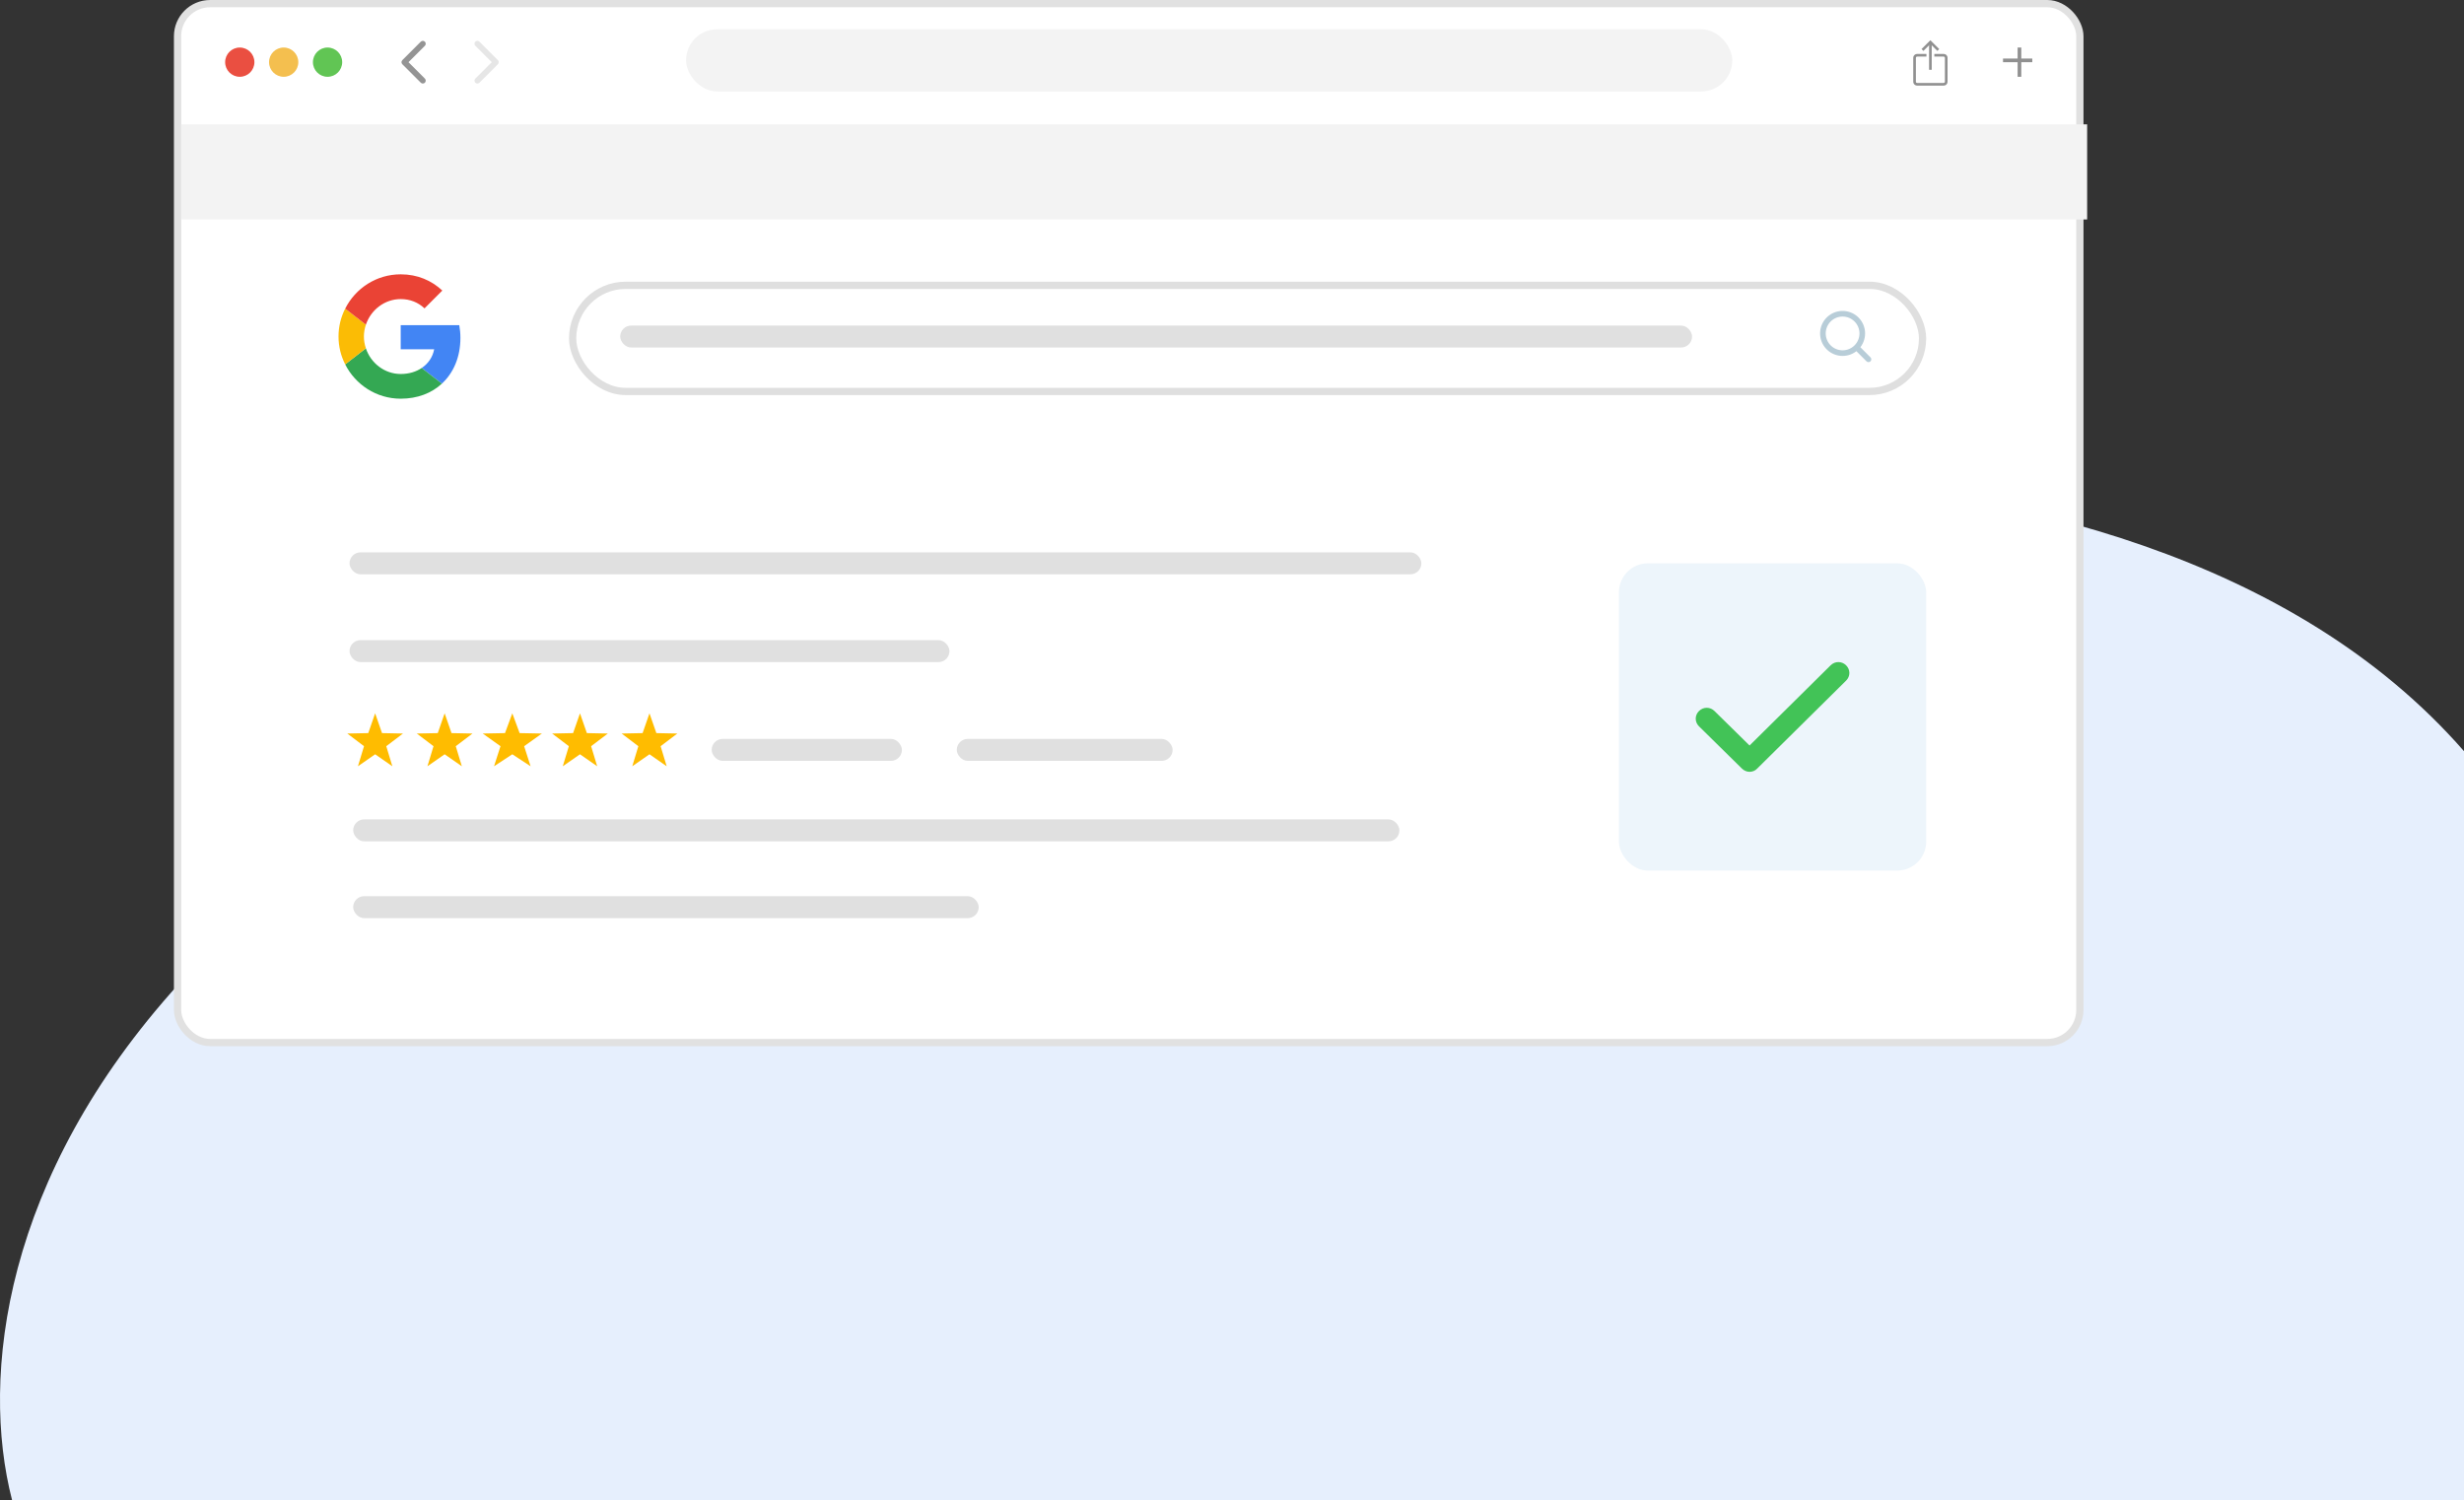 <svg width="340" height="207" viewBox="0 0 340 207" fill="none" xmlns="http://www.w3.org/2000/svg">
<rect x="0" y="0" width="340" height="207" fill="#333333" stroke="none"/>
<path d="M1.665 207H340V103.658C293.093 49.98 185.304 67.036 172.829 69.544C14.739 97.236 -7.151 172.72 1.665 207Z" fill="#E6EFFD"/>
<rect x="24.5" y="0.5" width="262.495" height="143.367" rx="4.5" fill="white" stroke="#E1E1E1"/>
<circle cx="33.086" cy="8.578" r="2.019" fill="#EA4F41"/>
<circle cx="39.144" cy="8.578" r="2.019" fill="#F4BF4F"/>
<circle cx="45.199" cy="8.578" r="2.019" fill="#61C554"/>
<path d="M68.702 8.865C68.858 8.709 68.858 8.455 68.702 8.299L66.156 5.754C66 5.597 65.747 5.597 65.59 5.754C65.434 5.91 65.434 6.163 65.59 6.319L67.853 8.582L65.59 10.845C65.434 11.001 65.434 11.254 65.59 11.411C65.747 11.567 66 11.567 66.156 11.411L68.702 8.865ZM67.914 8.982H68.419V8.182H67.914V8.982Z" fill="#E6E6E6"/>
<path d="M55.517 8.865C55.361 8.709 55.361 8.455 55.517 8.299L58.063 5.754C58.219 5.597 58.472 5.597 58.628 5.754C58.785 5.91 58.785 6.163 58.628 6.319L56.366 8.582L58.628 10.845C58.785 11.001 58.785 11.254 58.628 11.411C58.472 11.567 58.219 11.567 58.063 11.411L55.517 8.865ZM56.305 8.982H55.8V8.182H56.305V8.982Z" fill="#949494"/>
<rect x="94.668" y="4.039" width="144.367" height="8.581" rx="4.291" fill="#F3F3F3"/>
<rect x="25.008" y="17.16" width="262.99" height="13.124" fill="#F3F3F3"/>
<rect x="278.406" y="6.559" width="0.505" height="4.038" fill="#909090"/>
<rect x="276.391" y="8.078" width="4.038" height="0.505" fill="#909090"/>
<path d="M267.332 7.025L266.368 6.06L265.403 7.025L265.148 6.77L266.368 5.551L267.587 6.77L267.332 7.025Z" fill="#909090"/>
<path d="M266.188 5.809H266.551V9.63H266.188V5.809Z" fill="#909090"/>
<path d="M268.189 11.812H264.55C264.24 11.812 264.004 11.576 264.004 11.266V7.991C264.004 7.682 264.24 7.445 264.55 7.445H265.823V7.809H264.55C264.441 7.809 264.368 7.882 264.368 7.991V11.266C264.368 11.376 264.441 11.448 264.55 11.448H268.189C268.298 11.448 268.371 11.376 268.371 11.266V7.991C268.371 7.882 268.298 7.809 268.189 7.809H266.915V7.445H268.189C268.498 7.445 268.735 7.682 268.735 7.991V11.266C268.735 11.576 268.498 11.812 268.189 11.812Z" fill="#909090"/>
<rect x="223.391" y="77.734" width="42.401" height="42.401" rx="4" fill="#EDF5FB"/>
<rect x="79.016" y="39.371" width="186.273" height="14.648" rx="7.324" fill="white" stroke="#DFDFDF"/>
<path d="M55.293 44.875V48.198H59.911C59.708 49.267 59.1 50.172 58.187 50.78L60.972 52.941C62.595 51.444 63.531 49.244 63.531 46.63C63.531 46.022 63.476 45.437 63.375 44.875L55.293 44.875Z" fill="#4285F4"/>
<path d="M50.484 48.07L49.856 48.551L47.633 50.283C49.045 53.084 51.939 55.018 55.293 55.018C57.61 55.018 59.553 54.254 60.972 52.943L58.187 50.782C57.423 51.297 56.448 51.609 55.293 51.609C53.062 51.609 51.166 50.104 50.488 48.075L50.484 48.07Z" fill="#34A853"/>
<path d="M47.631 42.59C47.046 43.744 46.711 45.047 46.711 46.436C46.711 47.824 47.046 49.127 47.631 50.282C47.631 50.289 50.487 48.066 50.487 48.066C50.315 47.551 50.214 47.005 50.214 46.436C50.214 45.866 50.315 45.32 50.487 44.805L47.631 42.59Z" fill="#FBBC05"/>
<path d="M55.293 41.272C56.557 41.272 57.681 41.709 58.578 42.552L61.035 40.094C59.545 38.706 57.61 37.855 55.293 37.855C51.939 37.855 49.045 39.782 47.633 42.591L50.488 44.806C51.167 42.778 53.062 41.272 55.293 41.272Z" fill="#EA4335"/>
<rect x="85.582" y="44.926" width="147.901" height="3.029" rx="1.514" fill="#E0E0E0"/>
<rect x="48.23" y="76.223" width="147.901" height="3.029" rx="1.514" fill="#E0E0E0"/>
<rect x="48.23" y="88.336" width="82.784" height="3.029" rx="1.514" fill="#E0E0E0"/>
<rect x="98.203" y="101.965" width="26.249" height="3.029" rx="1.514" fill="#E0E0E0"/>
<rect x="132.023" y="101.965" width="29.782" height="3.029" rx="1.514" fill="#E0E0E0"/>
<rect x="48.734" y="113.07" width="144.367" height="3.029" rx="1.514" fill="#E0E0E0"/>
<rect x="48.734" y="123.668" width="86.317" height="3.029" rx="1.514" fill="#E0E0E0"/>
<path d="M51.765 98.434L52.714 101.165L55.605 101.224L53.301 102.971L54.138 105.739L51.765 104.087L49.391 105.739L50.229 102.971L47.924 101.224L50.815 101.165L51.765 98.434Z" fill="#FFBC00"/>
<path d="M61.355 98.434L62.304 101.165L65.195 101.224L62.891 102.971L63.728 105.739L61.355 104.087L58.981 105.739L59.818 102.971L57.514 101.224L60.405 101.165L61.355 98.434Z" fill="#FFBC00"/>
<path d="M70.693 98.434L71.702 101.165L74.774 101.224L72.325 102.971L73.215 105.739L70.693 104.087L68.171 105.739L69.061 102.971L66.612 101.224L69.684 101.165L70.693 98.434Z" fill="#FFBC00"/>
<path d="M80.03 98.434L80.98 101.165L83.871 101.224L81.567 102.971L82.404 105.739L80.03 104.087L77.657 105.739L78.494 102.971L76.19 101.224L79.081 101.165L80.03 98.434Z" fill="#FFBC00"/>
<path d="M89.62 98.434L90.57 101.165L93.461 101.224L91.156 102.971L91.994 105.739L89.62 104.087L87.247 105.739L88.084 102.971L85.78 101.224L88.671 101.165L89.62 98.434Z" fill="#FFBC00"/>
<path d="M254.254 48.341C254.56 48.341 254.863 48.281 255.145 48.164C255.428 48.047 255.685 47.875 255.901 47.659C256.117 47.443 256.289 47.186 256.406 46.903C256.523 46.621 256.583 46.318 256.583 46.012C256.583 45.706 256.523 45.403 256.406 45.121C256.289 44.838 256.117 44.581 255.901 44.365C255.685 44.149 255.428 43.977 255.145 43.86C254.863 43.743 254.56 43.683 254.254 43.683C253.636 43.683 253.044 43.928 252.607 44.365C252.17 44.802 251.925 45.394 251.925 46.012C251.925 46.63 252.17 47.222 252.607 47.659C253.044 48.096 253.636 48.341 254.254 48.341ZM256.707 47.916L258.097 49.306C258.134 49.342 258.164 49.385 258.184 49.432C258.204 49.479 258.215 49.53 258.215 49.582C258.216 49.633 258.206 49.684 258.186 49.732C258.167 49.78 258.138 49.823 258.101 49.86C258.065 49.896 258.022 49.925 257.974 49.944C257.926 49.964 257.875 49.974 257.824 49.973C257.772 49.973 257.721 49.962 257.674 49.942C257.626 49.921 257.584 49.892 257.548 49.855L256.158 48.465C255.534 48.949 254.749 49.178 253.962 49.103C253.176 49.029 252.447 48.658 251.925 48.066C251.402 47.473 251.125 46.704 251.15 45.914C251.175 45.125 251.499 44.374 252.058 43.816C252.617 43.257 253.367 42.932 254.157 42.908C254.946 42.883 255.715 43.16 256.308 43.683C256.9 44.205 257.271 44.934 257.346 45.72C257.42 46.507 257.191 47.292 256.707 47.916L256.707 47.916Z" fill="#B8CDD8"/>
<path d="M240.363 106.06C240.634 106.328 241.025 106.507 241.416 106.507C241.807 106.507 242.198 106.358 242.469 106.06L254.738 93.922C255.339 93.327 255.339 92.405 254.738 91.809C254.137 91.215 253.204 91.215 252.603 91.809L241.416 102.877L236.575 98.117C235.973 97.522 235.041 97.522 234.439 98.117C233.838 98.712 233.838 99.634 234.439 100.229L240.363 106.06Z" fill="#42C357"/>
</svg>
